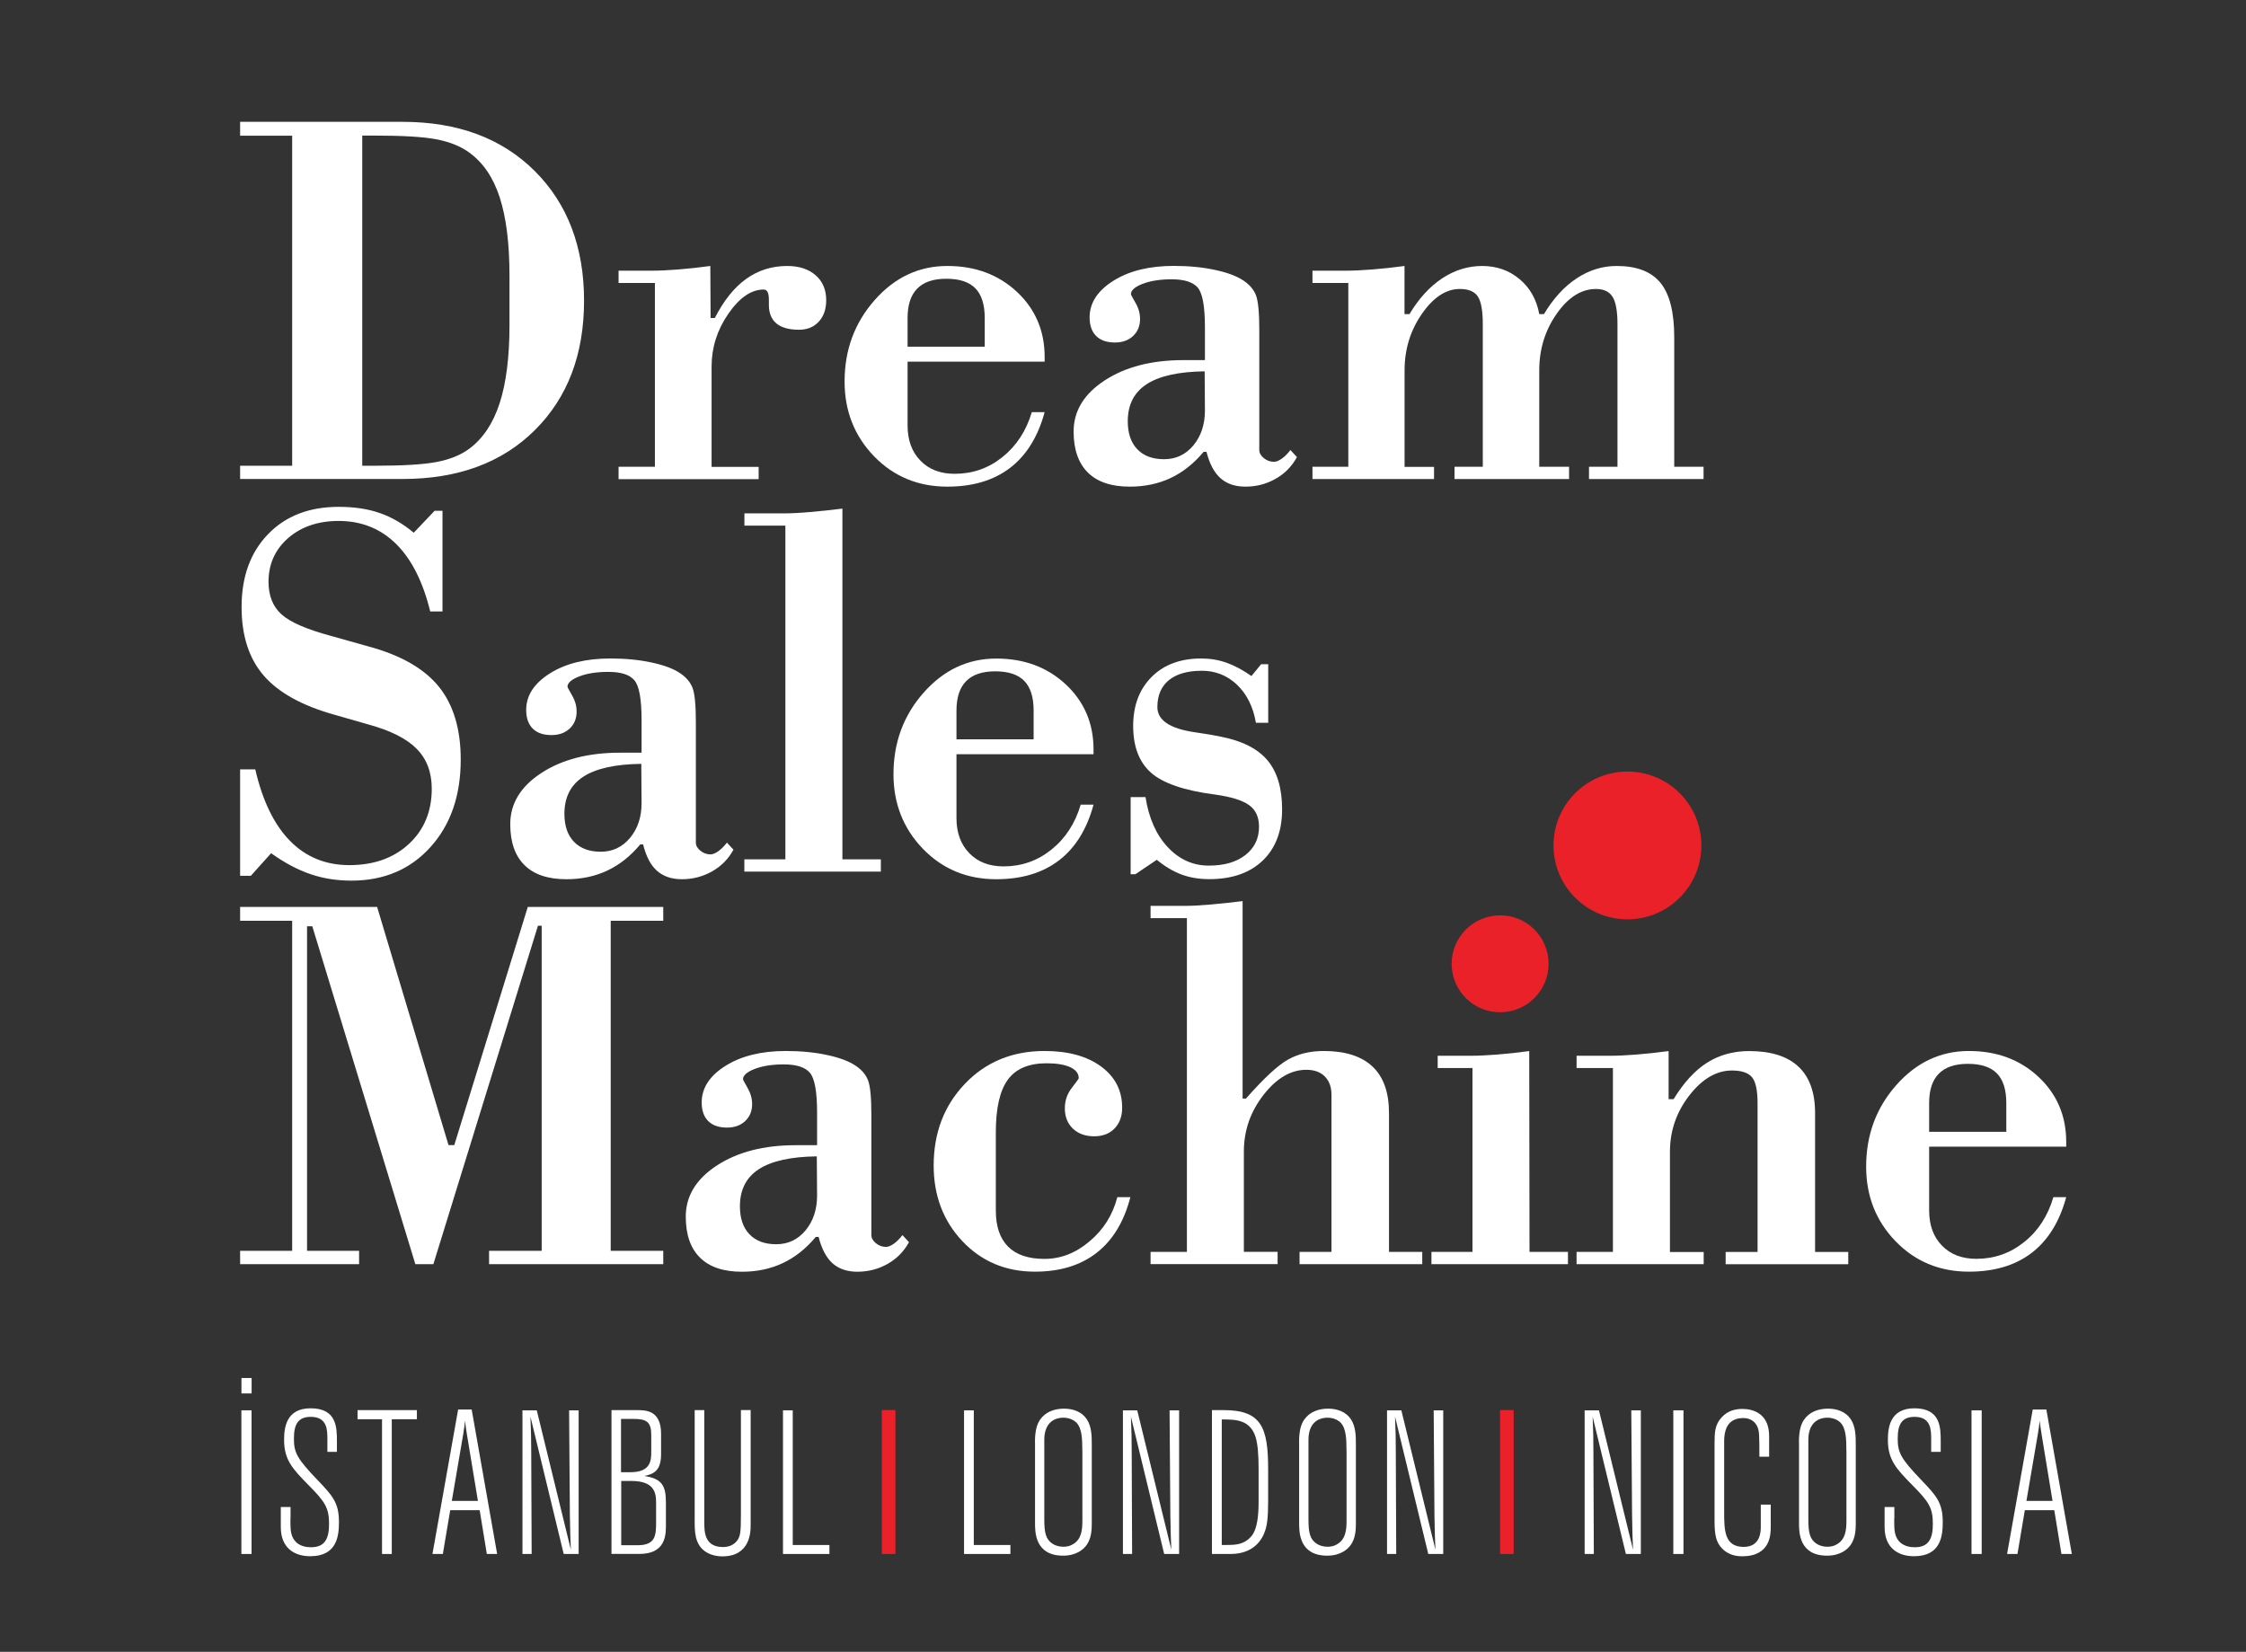 <?xml version="1.0" encoding="utf-8"?>
<!-- Generator: Adobe Illustrator 23.0.0, SVG Export Plug-In . SVG Version: 6.00 Build 0)  -->
<svg version="1.1" id="Layer_1" xmlns="http://www.w3.org/2000/svg" xmlns:xlink="http://www.w3.org/1999/xlink" x="0px" y="0px"
	 viewBox="0 0 320.18 235.5" style="enable-background:new 0 0 320.18 235.5;" xml:space="preserve">
<rect x="0" y="0" width="320.18" height="235.5" fill="#333333" stroke="none"/>
<style type="text/css">
	.st0{fill:#FFFFFF;}
	.st1{fill:#EA2128;}
	.st2{fill:none;}
</style>
<path class="st0" d="M34.23,68.3v-1.9h7.42V19.35h-7.42v-1.98h23.15c7.88,0,14.16,2.34,18.85,7.01c4.68,4.67,7.03,10.84,7.03,18.49
	c0,7.66-2.34,13.81-7.01,18.45c-4.67,4.65-10.96,6.97-18.86,6.97H34.23z M51.64,66.4h1.83c4,0,6.93-0.18,8.8-0.54
	c1.86-0.36,3.39-0.98,4.58-1.85c1.96-1.44,3.42-3.6,4.36-6.47s1.42-6.59,1.42-11.17v-7.08c0-4.6-0.47-8.32-1.4-11.17
	c-0.93-2.85-2.39-4.98-4.38-6.4c-1.19-0.87-2.72-1.48-4.58-1.85c-1.87-0.36-4.8-0.54-8.8-0.54h-1.83V66.4z"/>
<path class="st0" d="M88.18,68.3v-1.75h5.18V40.34h-5.18v-1.75h4.88c0.94,0,2.14-0.06,3.6-0.17c1.45-0.11,2.99-0.28,4.6-0.5
	l0.04,7.42h0.6c1.27-2.49,2.76-4.35,4.47-5.58c1.72-1.23,3.67-1.84,5.85-1.84c1.69,0,3.04,0.44,4.05,1.32
	c1.01,0.88,1.51,2.07,1.51,3.56c0,1.27-0.35,2.29-1.06,3.06c-0.71,0.77-1.65,1.15-2.82,1.15c-1.42,0-2.49-0.3-3.21-0.89
	c-0.72-0.6-1.08-1.48-1.08-2.65V42.8c0-0.55-0.06-0.94-0.19-1.17c-0.12-0.24-0.31-0.35-0.56-0.35c-1.76,0-3.44,1.15-5.03,3.45
	c-1.59,2.3-2.39,4.82-2.39,7.55v14.28h6.71v1.75H88.18z"/>
<path class="st0" d="M147.09,58.76h1.83c-0.95,3.5-2.59,6.15-4.92,7.94c-2.34,1.79-5.32,2.68-8.95,2.68
	c-4.18,0-7.66-1.45-10.46-4.34c-2.79-2.9-4.19-6.44-4.19-10.65c0-4.5,1.43-8.37,4.29-11.61c2.86-3.24,6.31-4.86,10.36-4.86
	c3.98,0,7.28,1.23,9.92,3.69c2.63,2.46,3.95,5.56,3.95,9.28v0.67h-19.54v9.1c0,2.09,0.61,3.76,1.83,5.01
	c1.22,1.26,2.85,1.88,4.88,1.88c2.56,0,4.83-0.79,6.82-2.39S146.29,61.44,147.09,58.76 M140.38,49.43v-4.1
	c0-1.91-0.45-3.32-1.34-4.23c-0.9-0.91-2.27-1.36-4.14-1.36c-1.84,0-3.22,0.47-4.14,1.4c-0.92,0.93-1.38,2.33-1.38,4.19v4.1H140.38z
	"/>
<path class="st0" d="M171.99,64.42h-0.41c-1.39,1.67-2.96,2.91-4.7,3.73c-1.74,0.82-3.68,1.23-5.82,1.23
	c-2.63,0-4.63-0.67-5.98-2.01c-1.35-1.34-2.03-3.29-2.03-5.85c0-2.93,1.48-5.36,4.44-7.29c2.96-1.93,6.7-2.89,11.22-2.89h3.06v-4.66
	c0-2.98-0.34-4.87-1.02-5.67c-0.68-0.79-1.92-1.19-3.71-1.19c-1.66,0-3.05,0.22-4.16,0.65s-1.66,0.93-1.66,1.47
	c0,0.07,0.22,0.49,0.65,1.23c0.44,0.75,0.65,1.52,0.65,2.31c0,0.99-0.33,1.8-0.99,2.42c-0.66,0.62-1.52,0.93-2.59,0.93
	c-1.17,0-2.06-0.31-2.68-0.93c-0.62-0.62-0.93-1.5-0.93-2.65c0-2.06,1.13-3.8,3.39-5.22c2.26-1.42,5.13-2.12,8.61-2.12
	c2.16,0,4.13,0.19,5.91,0.58c1.78,0.38,3.14,0.9,4.08,1.55c0.84,0.57,1.42,1.26,1.73,2.07c0.31,0.81,0.47,2.44,0.47,4.9v17.15
	c0,0.42,0.22,0.81,0.65,1.16c0.44,0.35,0.91,0.52,1.44,0.52c0.32,0,0.7-0.15,1.12-0.45c0.42-0.3,0.83-0.71,1.23-1.23l0.93,1.01
	c-0.72,1.32-1.73,2.35-3.04,3.09c-1.31,0.75-2.74,1.12-4.31,1.12c-1.47,0-2.65-0.4-3.56-1.21
	C173.08,67.36,172.42,66.11,171.99,64.42 M171.73,52.94c-3.7,0.05-6.46,0.66-8.26,1.83c-1.8,1.17-2.7,2.93-2.7,5.29
	c0,1.71,0.45,3.04,1.36,3.99c0.91,0.95,2.18,1.42,3.82,1.42c1.69,0,3.08-0.66,4.18-1.98c1.09-1.32,1.64-2.97,1.64-4.96L171.73,52.94
	z"/>
<path class="st0" d="M204.43,66.55v1.75H187.1v-1.75h5.11V40.34h-5.11v-1.75h4.88c0.97,0,2.18-0.06,3.62-0.17
	c1.44-0.11,2.98-0.28,4.62-0.5v6.86h0.71c1.34-2.24,2.9-3.94,4.68-5.11c1.78-1.17,3.67-1.75,5.69-1.75c2.06,0,3.84,0.63,5.33,1.88
	c1.49,1.25,2.42,2.91,2.8,4.98h0.67c1.34-2.24,2.9-3.94,4.68-5.11c1.78-1.17,3.67-1.75,5.68-1.75c2.86,0,4.94,0.8,6.25,2.4
	c1.3,1.6,1.96,4.18,1.96,7.74v18.49h4.18v1.75h-16.33v-1.75h4.06V46.23c0-1.89-0.24-3.2-0.71-3.93c-0.47-0.73-1.26-1.1-2.35-1.1
	c-2.09,0-3.96,1.18-5.61,3.54c-1.65,2.36-2.48,5.05-2.48,8.05v13.76h4.25v1.75h-16.33v-1.75h4.03V46.23c0-1.96-0.24-3.29-0.73-3.99
	c-0.48-0.7-1.33-1.04-2.55-1.04c-1.96,0-3.77,1.19-5.41,3.56c-1.64,2.37-2.46,5.05-2.46,8.04v13.76H204.43z"/>
<path class="st0" d="M35.76,124.86h-1.53v-15.17h2.16c1.04,4.5,2.7,7.9,4.96,10.2c2.26,2.3,5.08,3.45,8.46,3.45
	c3.48,0,6.31-1.01,8.48-3.02c2.17-2.01,3.26-4.64,3.26-7.87c0-2.34-0.71-4.23-2.14-5.68c-1.43-1.46-3.73-2.62-6.92-3.49l-4.81-1.38
	c-4.62-1.29-7.99-3.16-10.09-5.59c-2.1-2.43-3.15-5.69-3.15-9.77c0-4.32,1.26-7.79,3.77-10.38c2.51-2.6,5.87-3.9,10.07-3.9
	c2.21,0,4.16,0.29,5.85,0.88c1.69,0.58,3.31,1.52,4.85,2.81l2.98-3.13h1.12v14.35h-1.75c-1.04-4.25-2.67-7.46-4.88-9.64
	c-2.21-2.17-4.93-3.26-8.17-3.26c-2.93,0-5.33,0.82-7.2,2.44c-1.86,1.63-2.8,3.71-2.8,6.24c0,1.96,0.61,3.51,1.83,4.62
	c1.22,1.12,3.58,2.15,7.08,3.09l5.44,1.53c4.55,1.24,7.86,3.15,9.94,5.72c2.07,2.57,3.11,6.03,3.11,10.38
	c0,5.12-1.43,9.28-4.31,12.47c-2.87,3.19-6.63,4.79-11.28,4.79c-2.09,0-4.04-0.31-5.85-0.93c-1.81-0.62-3.68-1.61-5.59-2.98
	L35.76,124.86z"/>
<path class="st0" d="M91.68,120.39h-0.41c-1.39,1.67-2.96,2.91-4.7,3.73c-1.74,0.82-3.68,1.23-5.82,1.23
	c-2.64,0-4.63-0.67-5.98-2.01c-1.36-1.34-2.03-3.29-2.03-5.85c0-2.93,1.48-5.36,4.44-7.29s6.7-2.89,11.22-2.89h3.06v-4.66
	c0-2.98-0.34-4.87-1.03-5.67c-0.68-0.8-1.92-1.19-3.71-1.19c-1.67,0-3.05,0.22-4.16,0.65c-1.11,0.44-1.66,0.93-1.66,1.47
	c0,0.07,0.22,0.49,0.65,1.23c0.44,0.75,0.65,1.52,0.65,2.31c0,0.99-0.33,1.8-0.99,2.42c-0.66,0.62-1.52,0.93-2.59,0.93
	c-1.17,0-2.06-0.31-2.68-0.93c-0.62-0.62-0.93-1.51-0.93-2.65c0-2.06,1.13-3.8,3.39-5.22c2.26-1.42,5.13-2.12,8.61-2.12
	c2.16,0,4.13,0.19,5.91,0.58c1.78,0.38,3.14,0.9,4.08,1.55c0.84,0.57,1.42,1.26,1.73,2.07c0.31,0.81,0.47,2.44,0.47,4.9v17.15
	c0,0.42,0.22,0.81,0.65,1.16c0.43,0.35,0.91,0.52,1.43,0.52c0.32,0,0.7-0.15,1.12-0.45c0.42-0.3,0.83-0.71,1.23-1.23l0.93,1.01
	c-0.72,1.32-1.73,2.35-3.04,3.09c-1.31,0.74-2.74,1.12-4.31,1.12c-1.47,0-2.65-0.4-3.56-1.21S92.1,122.08,91.68,120.39 M91.42,108.9
	c-3.7,0.05-6.46,0.66-8.26,1.83c-1.8,1.17-2.7,2.93-2.7,5.29c0,1.72,0.45,3.04,1.36,3.99c0.91,0.94,2.18,1.42,3.82,1.42
	c1.69,0,3.08-0.66,4.18-1.98s1.64-2.97,1.64-4.96L91.42,108.9z"/>
<path class="st0" d="M111.97,74.94h-5.85v-1.75h5.7c0.97,0,2.19-0.06,3.65-0.19c1.47-0.12,3.01-0.29,4.62-0.49v50h5.48v1.75h-19.46
	v-1.75h5.85V74.94z"/>
<path class="st0" d="M154.06,114.72h1.83c-0.95,3.5-2.59,6.15-4.92,7.94c-2.34,1.79-5.32,2.69-8.95,2.69
	c-4.18,0-7.66-1.45-10.46-4.34c-2.79-2.9-4.19-6.44-4.19-10.64c0-4.5,1.43-8.37,4.29-11.61c2.86-3.24,6.31-4.87,10.36-4.87
	c3.98,0,7.28,1.23,9.92,3.69c2.63,2.46,3.95,5.56,3.95,9.28v0.67h-19.54v9.1c0,2.09,0.61,3.76,1.83,5.01
	c1.22,1.26,2.85,1.88,4.88,1.88c2.56,0,4.83-0.79,6.82-2.39C151.87,119.54,153.27,117.4,154.06,114.72 M147.35,105.4v-4.1
	c0-1.91-0.45-3.32-1.34-4.23c-0.9-0.91-2.27-1.36-4.14-1.36c-1.84,0-3.22,0.47-4.14,1.4c-0.92,0.93-1.38,2.33-1.38,4.19v4.1H147.35z
	"/>
<path class="st0" d="M161.85,124.64h-0.67v-11h2.12c0.47,3.01,1.53,5.39,3.17,7.14c1.64,1.75,3.59,2.63,5.85,2.63
	c2.19,0,3.93-0.5,5.22-1.51c1.29-1.01,1.94-2.35,1.94-4.04c0-1.37-0.47-2.39-1.42-3.08c-0.94-0.68-2.58-1.19-4.92-1.51
	c-4.35-0.57-7.37-1.61-9.06-3.11c-1.69-1.5-2.54-3.72-2.54-6.66c0-2.91,0.88-5.24,2.63-6.99c1.75-1.75,4.11-2.63,7.07-2.63
	c1.27,0,2.47,0.2,3.6,0.6c1.13,0.4,2.32,1.03,3.56,1.9l1.38-1.68h1.01v8.35h-1.75c-0.4-2.29-1.3-4.1-2.7-5.43
	c-1.4-1.33-3.08-1.99-5.01-1.99c-2.04,0-3.6,0.45-4.7,1.34c-1.09,0.89-1.64,2.18-1.64,3.84c0,1.86,1.76,3.06,5.29,3.58
	c1.57,0.22,2.81,0.44,3.73,0.63c3.06,0.6,5.28,1.72,6.67,3.37c1.39,1.65,2.09,3.98,2.09,6.99c0,3.11-0.92,5.54-2.76,7.31
	c-1.84,1.76-4.38,2.65-7.61,2.65c-1.47,0-2.8-0.22-3.99-0.67c-1.19-0.45-2.36-1.14-3.5-2.09L161.85,124.64z"/>
<polygon class="st0" points="51.19,180.23 34.23,180.23 34.23,178.33 41.65,178.33 41.65,131.27 34.23,131.27 34.23,129.3 
	53.76,129.3 63.94,163.26 64.76,163.26 75.24,129.3 94.55,129.3 94.55,131.27 87.06,131.27 87.06,178.33 94.55,178.33 94.55,180.23 
	69.72,180.23 69.72,178.33 77.22,178.33 77.22,131.98 76.69,131.98 61.78,180.23 59.21,180.23 44.52,132.06 43.77,132.06 
	43.77,178.33 51.19,178.33 "/>
<path class="st0" d="M116.7,176.35h-0.41c-1.39,1.67-2.96,2.91-4.7,3.73c-1.74,0.82-3.68,1.23-5.82,1.23
	c-2.64,0-4.63-0.67-5.98-2.01c-1.36-1.34-2.03-3.29-2.03-5.85c0-2.93,1.48-5.36,4.44-7.29c2.96-1.93,6.7-2.89,11.22-2.89h3.06v-4.66
	c0-2.98-0.34-4.87-1.03-5.67c-0.68-0.79-1.92-1.19-3.71-1.19c-1.67,0-3.05,0.22-4.16,0.65c-1.11,0.43-1.66,0.93-1.66,1.47
	c0,0.07,0.22,0.48,0.65,1.23c0.43,0.75,0.65,1.52,0.65,2.31c0,0.99-0.33,1.8-0.99,2.42c-0.66,0.62-1.52,0.93-2.59,0.93
	c-1.17,0-2.06-0.31-2.68-0.93c-0.62-0.62-0.93-1.5-0.93-2.65c0-2.06,1.13-3.8,3.39-5.22s5.13-2.12,8.61-2.12
	c2.16,0,4.13,0.19,5.91,0.58c1.78,0.38,3.14,0.9,4.08,1.55c0.85,0.57,1.42,1.26,1.73,2.07c0.31,0.81,0.47,2.44,0.47,4.9v17.15
	c0,0.42,0.22,0.81,0.65,1.16c0.43,0.35,0.91,0.52,1.43,0.52c0.32,0,0.7-0.15,1.12-0.45c0.42-0.3,0.83-0.71,1.23-1.23l0.93,1.01
	c-0.72,1.32-1.73,2.35-3.04,3.09s-2.74,1.12-4.31,1.12c-1.47,0-2.65-0.4-3.56-1.21C117.79,179.29,117.12,178.04,116.7,176.35
	 M116.44,164.86c-3.7,0.05-6.46,0.66-8.26,1.83c-1.8,1.17-2.7,2.93-2.7,5.29c0,1.71,0.45,3.04,1.36,3.99
	c0.91,0.95,2.18,1.42,3.82,1.42c1.69,0,3.08-0.66,4.18-1.98c1.09-1.32,1.64-2.97,1.64-4.96L116.44,164.86z"/>
<path class="st0" d="M159.28,170.68h1.86c-0.9,3.48-2.49,6.12-4.79,7.92c-2.3,1.8-5.24,2.7-8.82,2.7c-4.15,0-7.59-1.45-10.33-4.34
	c-2.73-2.89-4.1-6.49-4.1-10.79c0-4.67,1.49-8.56,4.47-11.67c2.98-3.11,6.76-4.66,11.33-4.66c3.36,0,6.04,0.73,8.05,2.2
	c2.01,1.47,3.02,3.43,3.02,5.89c0,1.22-0.36,2.2-1.08,2.95c-0.72,0.75-1.69,1.12-2.91,1.12c-1.27,0-2.28-0.37-3.04-1.1
	c-0.76-0.73-1.14-1.7-1.14-2.89c0-1.09,0.33-2.06,0.99-2.91c0.66-0.85,0.99-1.31,0.99-1.38c0-0.67-0.4-1.19-1.21-1.57
	c-0.81-0.37-1.93-0.56-3.37-0.56c-2.54,0-4.38,0.78-5.52,2.33c-1.14,1.55-1.72,4.06-1.72,7.51v11.15c0,2.26,0.58,3.98,1.75,5.15
	c1.17,1.17,2.9,1.75,5.18,1.75c2.34,0,4.49-0.84,6.45-2.52C157.33,175.29,158.63,173.19,159.28,170.68"/>
<path class="st0" d="M164.02,180.23v-1.75h5.18V130.9h-5.18v-1.75h4.88c0.97,0,2.18-0.06,3.64-0.19c1.45-0.12,2.99-0.29,4.6-0.49
	v28.15h0.48c2.56-2.91,4.57-4.77,6.02-5.57c1.45-0.81,3.14-1.21,5.05-1.21c3.08,0,5.41,0.74,6.97,2.22
	c1.57,1.48,2.35,3.69,2.35,6.62v1.31v18.49h4.74v1.75h-17.49v-1.75h4.55V156.1c0-1.12-0.32-1.99-0.95-2.63
	c-0.63-0.63-1.51-0.95-2.63-0.95c-2.21,0-4.25,1.19-6.11,3.58c-1.86,2.39-2.8,5.08-2.8,8.09v14.28h4.81v1.75H164.02z"/>
<path class="st0" d="M223.52,180.23h-19.46v-1.75h5.85v-26.21h-4.96v-1.75h4.81c0.97,0,2.18-0.06,3.64-0.17
	c1.45-0.11,2.99-0.28,4.6-0.5l0.04,28.63h5.48V180.23z"/>
<path class="st0" d="M242.87,180.23h-18.12v-1.75h5.18v-26.21h-5.18v-1.75h4.88c0.97,0,2.17-0.06,3.62-0.17
	c1.44-0.11,2.98-0.28,4.62-0.5v6.86h0.71c1.44-2.36,3.03-4.1,4.77-5.2c1.74-1.1,3.74-1.66,6-1.66c3.11,0,5.45,0.74,7.03,2.22
	c1.58,1.48,2.37,3.69,2.37,6.62v1.31v18.49h4.73v1.75h-17.48v-1.75h4.55v-21.21c0-1.84-0.27-3.08-0.8-3.71
	c-0.53-0.63-1.49-0.95-2.85-0.95c-2.21,0-4.24,1.19-6.08,3.56c-1.84,2.37-2.76,5.05-2.76,8.04v14.28h4.81V180.23z"/>
<path class="st0" d="M292.72,170.68h1.83c-0.95,3.5-2.59,6.15-4.92,7.94c-2.34,1.79-5.32,2.68-8.95,2.68
	c-4.18,0-7.66-1.45-10.46-4.34c-2.8-2.9-4.19-6.44-4.19-10.64c0-4.5,1.43-8.37,4.29-11.61c2.86-3.24,6.31-4.87,10.36-4.87
	c3.98,0,7.28,1.23,9.92,3.69c2.63,2.46,3.95,5.56,3.95,9.28v0.67h-19.54v9.1c0,2.09,0.61,3.76,1.83,5.01
	c1.22,1.25,2.85,1.88,4.89,1.88c2.56,0,4.83-0.79,6.82-2.39C290.54,175.5,291.93,173.37,292.72,170.68 M286.01,161.36v-4.1
	c0-1.91-0.45-3.32-1.34-4.23c-0.9-0.91-2.27-1.36-4.14-1.36c-1.84,0-3.22,0.47-4.14,1.4c-0.92,0.93-1.38,2.33-1.38,4.19v4.1H286.01z
	"/>
<path class="st1" d="M242.54,120.53c0,5.82-4.72,10.54-10.54,10.54c-5.82,0-10.54-4.72-10.54-10.54c0-5.82,4.72-10.53,10.54-10.53
	C237.83,110,242.54,114.71,242.54,120.53"/>
<path class="st1" d="M220.76,137.41c0,3.82-3.1,6.91-6.91,6.91c-3.82,0-6.91-3.1-6.91-6.91c0-3.82,3.1-6.91,6.91-6.91
	C217.66,130.49,220.76,133.59,220.76,137.41"/>
<path class="st0" d="M34.42,196.46h1.45v2.2h-1.45V196.46z M35.86,221.55h-1.45v-20.48h1.45V221.55z"/>
<path class="st0" d="M41.4,216.47c0,1.54,0,2.38,0.6,3.16c0.65,0.84,1.73,0.96,2.33,0.96c1.99,0,2.58-1.22,2.58-3.34
	c0-2.32-0.62-3.19-2.92-5.51c-2.24-2.29-3.49-3.57-3.49-6.44c0-1.71,0.26-4.52,3.78-4.52c3.75,0,3.75,2.78,3.75,4.73v1.48h-1.36
	v-1.83c0-1.25,0-3.16-2.36-3.16c-1.82,0-2.41,1.07-2.41,3.08c0,2,0.4,2.84,3.41,5.97c2.07,2.18,3.01,3.16,3.01,5.95
	c0,1.94-0.26,4.87-4.09,4.87c-2.33,0-4.2-1.22-4.2-4.15v-2.87h1.39V216.47z"/>
<polygon class="st0" points="59.43,201.04 59.43,202.34 55.85,202.34 55.85,221.55 54.46,221.55 54.46,202.34 50.97,202.34 
	50.97,201.04 "/>
<path class="st0" d="M67.24,200.95l3.63,20.6H69.4l-1.02-6.24h-4.2l-1.05,6.24h-1.48l3.66-20.6H67.24z M66.56,204.49
	c-0.06-0.29-0.17-1.19-0.28-1.94c-0.03,0.29-0.06,0.55-0.08,0.84c-0.06,0.29-0.09,0.61-0.14,0.93l-1.65,9.66h3.72L66.56,204.49z"/>
<path class="st0" d="M82.49,201.07v20.48h-2.13l-4.74-19.58c0.08,2.35,0.11,2.96,0.11,5.02l0.06,14.56h-1.31v-20.48h2.04l4.86,19.87
	c-0.06-1.07-0.11-2.84-0.14-4.93l-0.11-14.94H82.49z"/>
<path class="st0" d="M87.17,201.04h3.61c1.25,0,3.46,0,3.46,3.36v2.93c0,2.44-1.14,2.82-2.38,3.1c2.5,0.38,3.07,1.36,3.07,3.8v3.48
	c0,1.86-0.57,3.83-3.78,3.83h-3.98V201.04z M88.53,202.29v7.6h1.36c2.87,0,2.95-1.68,2.95-2.87v-2.47c0-1.83-0.68-2.26-2.56-2.26
	H88.53z M88.56,211.13v9.17h2.36c2.5,0,2.61-1.39,2.61-3.19v-2.9c0-1.42-0.28-3.07-3.52-3.07H88.56z"/>
<path class="st0" d="M99.04,201.04h1.36v15.9c0,1.42,0,3.62,2.67,3.62c0.77,0,1.56-0.26,2.07-0.99c0.4-0.58,0.48-1.25,0.48-3.48
	v-15.06h1.39v16.42c0,0.84,0,4.44-4.03,4.44c-0.85,0-1.85-0.23-2.56-0.78c-1.39-1.07-1.39-2.76-1.39-4.41V201.04z"/>
<polygon class="st0" points="111.62,201.07 113.01,201.07 113.01,220.27 118.24,220.27 118.24,221.55 111.62,221.55 "/>
<polygon class="st0" points="137.43,201.07 138.82,201.07 138.82,220.27 144.04,220.27 144.04,221.55 137.43,221.55 "/>
<path class="st0" d="M147.54,205.62c0-1.6,0.26-2.52,0.71-3.19c0.77-1.13,2.04-1.6,3.44-1.6c1.28,0,2.53,0.44,3.24,1.51
	c0.71,1.07,0.71,2.46,0.71,3.71v11.28c0,0.84-0.09,1.94-0.65,2.81c-0.48,0.76-1.56,1.65-3.44,1.65c-4,0-4-3.36-4-4.64V205.62z
	 M154.29,206.84c0-1.57-0.03-3.16-0.82-4c-0.46-0.46-1.16-0.72-1.88-0.72c-0.77,0-1.45,0.26-1.9,0.72
	c-0.82,0.81-0.82,2.09-0.82,2.49v11.28c0,1.95,0.23,2.79,1.08,3.42c0.45,0.32,1.02,0.49,1.65,0.49c0.51,0,0.97-0.12,1.34-0.35
	c1.22-0.7,1.36-2,1.36-3.37V206.84z"/>
<path class="st0" d="M168.09,201.07v20.48h-2.13l-4.74-19.58c0.09,2.35,0.11,2.96,0.11,5.02l0.06,14.56h-1.31v-20.48h2.04
	l4.86,19.87c-0.06-1.07-0.11-2.84-0.14-4.93l-0.11-14.94H168.09z"/>
<path class="st0" d="M172.78,201.04h1.7c5.37,0,6.3,2.52,6.3,8.41V214c0,2.47-0.17,3.48-0.43,4.24c-0.46,1.39-1.73,3.31-4.94,3.31
	h-2.64V201.04z M179.42,209.45c0-2.03-0.11-3.57-0.45-4.64c-0.82-2.44-2.87-2.44-4.8-2.44v17.9c1.82,0,2.67,0,3.66-0.72
	c0.77-0.58,1.59-1.51,1.59-5.42V209.45z"/>
<path class="st0" d="M185.19,205.62c0-1.6,0.26-2.52,0.71-3.19c0.77-1.13,2.04-1.6,3.44-1.6c1.28,0,2.53,0.44,3.24,1.51
	c0.71,1.07,0.71,2.46,0.71,3.71v11.28c0,0.84-0.09,1.94-0.65,2.81c-0.48,0.76-1.56,1.65-3.44,1.65c-4,0-4-3.36-4-4.64V205.62z
	 M191.95,206.84c0-1.57-0.03-3.16-0.82-4c-0.46-0.46-1.16-0.72-1.88-0.72c-0.77,0-1.45,0.26-1.9,0.72
	c-0.82,0.81-0.82,2.09-0.82,2.49v11.28c0,1.95,0.23,2.79,1.08,3.42c0.45,0.32,1.02,0.49,1.65,0.49c0.51,0,0.97-0.12,1.34-0.35
	c1.22-0.7,1.36-2,1.36-3.37V206.84z"/>
<path class="st0" d="M205.74,201.07v20.48h-2.13l-4.74-19.58c0.09,2.35,0.11,2.96,0.11,5.02l0.06,14.56h-1.31v-20.48h2.04
	l4.86,19.87c-0.06-1.07-0.11-2.84-0.14-4.93l-0.11-14.94H205.74z"/>
<path class="st0" d="M233.91,201.07v20.48h-2.13l-4.74-19.58c0.09,2.35,0.11,2.96,0.11,5.02l0.06,14.56h-1.31v-20.48h2.04
	l4.86,19.87c-0.06-1.07-0.11-2.84-0.14-4.93l-0.11-14.94H233.91z"/>
<rect x="238.54" y="201.07" class="st0" width="1.45" height="20.48"/>
<path class="st0" d="M244.42,205.8c0-1.57,0.03-2.7,1.05-3.77c0.85-0.9,1.87-1.16,2.93-1.16c0.79,0,1.59,0.17,2.24,0.58
	c0.62,0.38,1.56,1.19,1.56,3.36v2.87h-1.39c0-3.13,0-3.71-0.34-4.38c-0.37-0.76-1.14-1.13-1.93-1.13c-1.99,0-2.75,1.28-2.75,3.34
	v9.98c0,2.61,0,5.05,2.78,5.05c2.44,0,2.44-2.26,2.44-2.87v-3.16h1.42v3.16c0,1.04,0,4.21-4.09,4.21c-1.51,0-2.44-0.61-3.04-1.33
	c-0.6-0.75-0.88-1.59-0.88-3.62V205.8z"/>
<path class="st0" d="M256.45,205.62c0-1.6,0.26-2.52,0.71-3.19c0.77-1.13,2.04-1.6,3.44-1.6c1.28,0,2.53,0.44,3.24,1.51
	c0.71,1.07,0.71,2.46,0.71,3.71v11.28c0,0.84-0.09,1.94-0.65,2.81c-0.48,0.76-1.56,1.65-3.44,1.65c-4,0-4-3.36-4-4.64V205.62z
	 M263.21,206.84c0-1.57-0.03-3.16-0.82-4c-0.45-0.46-1.16-0.72-1.88-0.72c-0.77,0-1.45,0.26-1.9,0.72
	c-0.82,0.81-0.82,2.09-0.82,2.49v11.28c0,1.95,0.23,2.79,1.08,3.42c0.45,0.32,1.02,0.49,1.65,0.49c0.51,0,0.97-0.12,1.34-0.35
	c1.22-0.7,1.36-2,1.36-3.37V206.84z"/>
<path class="st0" d="M270.03,216.47c0,1.54,0,2.38,0.6,3.16c0.65,0.84,1.73,0.96,2.33,0.96c1.99,0,2.58-1.22,2.58-3.34
	c0-2.32-0.62-3.19-2.92-5.51c-2.24-2.29-3.49-3.57-3.49-6.44c0-1.71,0.26-4.52,3.78-4.52c3.75,0,3.75,2.78,3.75,4.73v1.48h-1.36
	v-1.83c0-1.25,0-3.16-2.36-3.16c-1.82,0-2.41,1.07-2.41,3.08c0,2,0.4,2.84,3.41,5.97c2.07,2.18,3.01,3.16,3.01,5.95
	c0,1.94-0.26,4.87-4.09,4.87c-2.33,0-4.2-1.22-4.2-4.15v-2.87h1.39V216.47z"/>
<rect x="281.05" y="201.07" class="st0" width="1.45" height="20.48"/>
<path class="st0" d="M291.72,200.95l3.63,20.6h-1.48l-1.02-6.24h-4.2l-1.05,6.24h-1.48l3.66-20.6H291.72z M291.04,204.49
	c-0.06-0.29-0.17-1.19-0.28-1.94c-0.03,0.29-0.06,0.55-0.09,0.84c-0.06,0.29-0.08,0.61-0.14,0.93l-1.65,9.66h3.72L291.04,204.49z"/>
<rect x="125.71" y="201.04" class="st1" width="1.94" height="20.51"/>
<rect x="213.84" y="201.04" class="st1" width="1.94" height="20.51"/>
<rect class="st2" width="320.18" height="235.5"/>
</svg>
